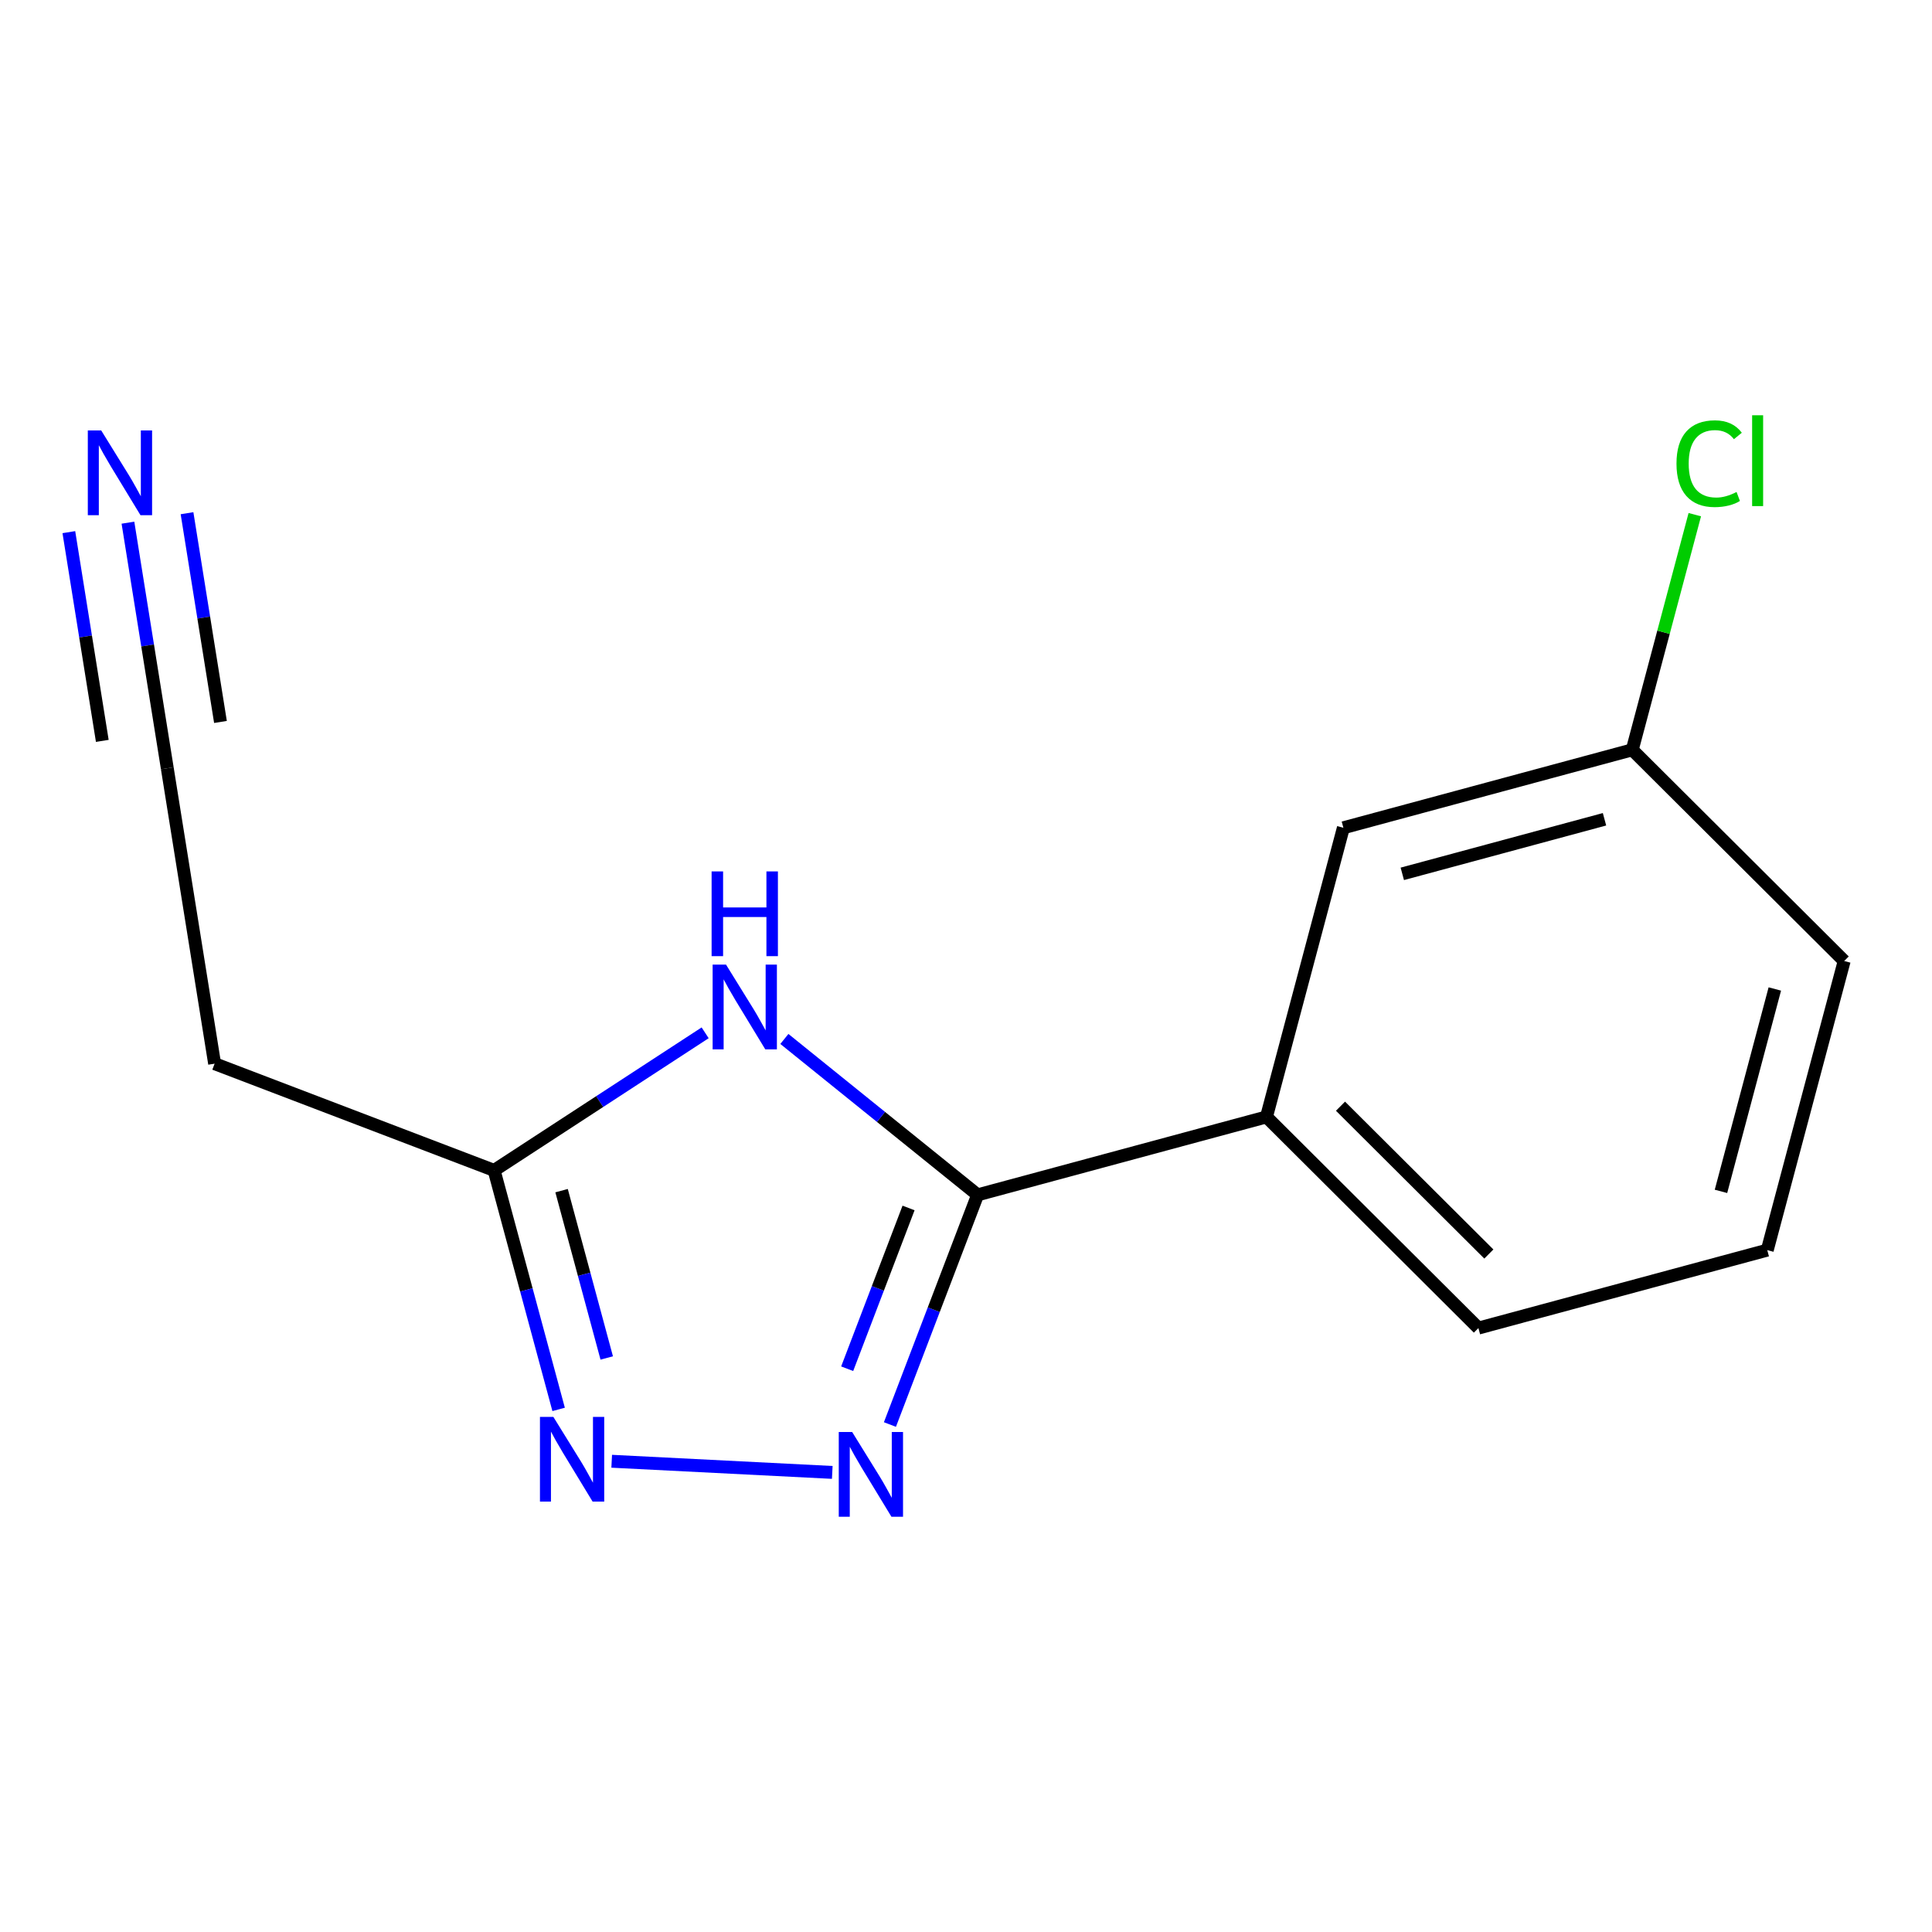 <?xml version='1.0' encoding='iso-8859-1'?>
<svg version='1.1' baseProfile='full'
              xmlns='http://www.w3.org/2000/svg'
                      xmlns:rdkit='http://www.rdkit.org/xml'
                      xmlns:xlink='http://www.w3.org/1999/xlink'
                  xml:space='preserve'
width='300px' height='300px' viewBox='0 0 300 300'>
<!-- END OF HEADER -->
<rect style='opacity:1.0;fill:#FFFFFF;stroke:none' width='300' height='300' x='0' y='0'> </rect>
<rect style='opacity:1.0;fill:#FFFFFF;stroke:none' width='300' height='300' x='0' y='0'> </rect>
<path class='bond-0 atom-0 atom-1' d='M 19.866,81.161 L 22.921,100.227' style='fill:none;fill-rule:evenodd;stroke:#0000FF;stroke-width:2.0px;stroke-linecap:butt;stroke-linejoin:miter;stroke-opacity:1' />
<path class='bond-0 atom-0 atom-1' d='M 22.921,100.227 L 25.976,119.294' style='fill:none;fill-rule:evenodd;stroke:#000000;stroke-width:2.0px;stroke-linecap:butt;stroke-linejoin:miter;stroke-opacity:1' />
<path class='bond-0 atom-0 atom-1' d='M 10.691,82.631 L 13.288,98.837' style='fill:none;fill-rule:evenodd;stroke:#0000FF;stroke-width:2.0px;stroke-linecap:butt;stroke-linejoin:miter;stroke-opacity:1' />
<path class='bond-0 atom-0 atom-1' d='M 13.288,98.837 L 15.885,115.044' style='fill:none;fill-rule:evenodd;stroke:#000000;stroke-width:2.0px;stroke-linecap:butt;stroke-linejoin:miter;stroke-opacity:1' />
<path class='bond-0 atom-0 atom-1' d='M 29.041,79.691 L 31.637,95.897' style='fill:none;fill-rule:evenodd;stroke:#0000FF;stroke-width:2.0px;stroke-linecap:butt;stroke-linejoin:miter;stroke-opacity:1' />
<path class='bond-0 atom-0 atom-1' d='M 31.637,95.897 L 34.234,112.104' style='fill:none;fill-rule:evenodd;stroke:#000000;stroke-width:2.0px;stroke-linecap:butt;stroke-linejoin:miter;stroke-opacity:1' />
<path class='bond-1 atom-1 atom-2' d='M 25.976,119.294 L 33.326,165.167' style='fill:none;fill-rule:evenodd;stroke:#000000;stroke-width:2.0px;stroke-linecap:butt;stroke-linejoin:miter;stroke-opacity:1' />
<path class='bond-2 atom-2 atom-3' d='M 33.326,165.167 L 76.728,181.738' style='fill:none;fill-rule:evenodd;stroke:#000000;stroke-width:2.0px;stroke-linecap:butt;stroke-linejoin:miter;stroke-opacity:1' />
<path class='bond-3 atom-3 atom-4' d='M 76.728,181.738 L 81.736,200.295' style='fill:none;fill-rule:evenodd;stroke:#000000;stroke-width:2.0px;stroke-linecap:butt;stroke-linejoin:miter;stroke-opacity:1' />
<path class='bond-3 atom-3 atom-4' d='M 81.736,200.295 L 86.744,218.852' style='fill:none;fill-rule:evenodd;stroke:#0000FF;stroke-width:2.0px;stroke-linecap:butt;stroke-linejoin:miter;stroke-opacity:1' />
<path class='bond-3 atom-3 atom-4' d='M 87.201,184.884 L 90.707,197.874' style='fill:none;fill-rule:evenodd;stroke:#000000;stroke-width:2.0px;stroke-linecap:butt;stroke-linejoin:miter;stroke-opacity:1' />
<path class='bond-3 atom-3 atom-4' d='M 90.707,197.874 L 94.213,210.864' style='fill:none;fill-rule:evenodd;stroke:#0000FF;stroke-width:2.0px;stroke-linecap:butt;stroke-linejoin:miter;stroke-opacity:1' />
<path class='bond-14 atom-14 atom-3' d='M 109.495,160.375 L 93.112,171.057' style='fill:none;fill-rule:evenodd;stroke:#0000FF;stroke-width:2.0px;stroke-linecap:butt;stroke-linejoin:miter;stroke-opacity:1' />
<path class='bond-14 atom-14 atom-3' d='M 93.112,171.057 L 76.728,181.738' style='fill:none;fill-rule:evenodd;stroke:#000000;stroke-width:2.0px;stroke-linecap:butt;stroke-linejoin:miter;stroke-opacity:1' />
<path class='bond-4 atom-4 atom-5' d='M 94.984,226.903 L 129.235,228.636' style='fill:none;fill-rule:evenodd;stroke:#0000FF;stroke-width:2.0px;stroke-linecap:butt;stroke-linejoin:miter;stroke-opacity:1' />
<path class='bond-5 atom-5 atom-6' d='M 138.187,221.2 L 144.995,203.368' style='fill:none;fill-rule:evenodd;stroke:#0000FF;stroke-width:2.0px;stroke-linecap:butt;stroke-linejoin:miter;stroke-opacity:1' />
<path class='bond-5 atom-5 atom-6' d='M 144.995,203.368 L 151.803,185.537' style='fill:none;fill-rule:evenodd;stroke:#000000;stroke-width:2.0px;stroke-linecap:butt;stroke-linejoin:miter;stroke-opacity:1' />
<path class='bond-5 atom-5 atom-6' d='M 131.549,212.536 L 136.315,200.054' style='fill:none;fill-rule:evenodd;stroke:#0000FF;stroke-width:2.0px;stroke-linecap:butt;stroke-linejoin:miter;stroke-opacity:1' />
<path class='bond-5 atom-5 atom-6' d='M 136.315,200.054 L 141.08,187.572' style='fill:none;fill-rule:evenodd;stroke:#000000;stroke-width:2.0px;stroke-linecap:butt;stroke-linejoin:miter;stroke-opacity:1' />
<path class='bond-6 atom-6 atom-7' d='M 151.803,185.537 L 196.657,173.432' style='fill:none;fill-rule:evenodd;stroke:#000000;stroke-width:2.0px;stroke-linecap:butt;stroke-linejoin:miter;stroke-opacity:1' />
<path class='bond-13 atom-6 atom-14' d='M 151.803,185.537 L 136.8,173.433' style='fill:none;fill-rule:evenodd;stroke:#000000;stroke-width:2.0px;stroke-linecap:butt;stroke-linejoin:miter;stroke-opacity:1' />
<path class='bond-13 atom-6 atom-14' d='M 136.8,173.433 L 121.797,161.328' style='fill:none;fill-rule:evenodd;stroke:#0000FF;stroke-width:2.0px;stroke-linecap:butt;stroke-linejoin:miter;stroke-opacity:1' />
<path class='bond-7 atom-7 atom-8' d='M 196.657,173.432 L 229.567,206.224' style='fill:none;fill-rule:evenodd;stroke:#000000;stroke-width:2.0px;stroke-linecap:butt;stroke-linejoin:miter;stroke-opacity:1' />
<path class='bond-7 atom-7 atom-8' d='M 208.152,171.769 L 231.188,194.724' style='fill:none;fill-rule:evenodd;stroke:#000000;stroke-width:2.0px;stroke-linecap:butt;stroke-linejoin:miter;stroke-opacity:1' />
<path class='bond-15 atom-13 atom-7' d='M 208.6,128.536 L 196.657,173.432' style='fill:none;fill-rule:evenodd;stroke:#000000;stroke-width:2.0px;stroke-linecap:butt;stroke-linejoin:miter;stroke-opacity:1' />
<path class='bond-8 atom-8 atom-9' d='M 229.567,206.224 L 274.42,194.119' style='fill:none;fill-rule:evenodd;stroke:#000000;stroke-width:2.0px;stroke-linecap:butt;stroke-linejoin:miter;stroke-opacity:1' />
<path class='bond-9 atom-9 atom-10' d='M 274.42,194.119 L 286.364,149.223' style='fill:none;fill-rule:evenodd;stroke:#000000;stroke-width:2.0px;stroke-linecap:butt;stroke-linejoin:miter;stroke-opacity:1' />
<path class='bond-9 atom-9 atom-10' d='M 267.232,184.996 L 275.593,153.569' style='fill:none;fill-rule:evenodd;stroke:#000000;stroke-width:2.0px;stroke-linecap:butt;stroke-linejoin:miter;stroke-opacity:1' />
<path class='bond-10 atom-10 atom-11' d='M 286.364,149.223 L 253.454,116.431' style='fill:none;fill-rule:evenodd;stroke:#000000;stroke-width:2.0px;stroke-linecap:butt;stroke-linejoin:miter;stroke-opacity:1' />
<path class='bond-11 atom-11 atom-12' d='M 253.454,116.431 L 258.311,98.173' style='fill:none;fill-rule:evenodd;stroke:#000000;stroke-width:2.0px;stroke-linecap:butt;stroke-linejoin:miter;stroke-opacity:1' />
<path class='bond-11 atom-11 atom-12' d='M 258.311,98.173 L 263.168,79.915' style='fill:none;fill-rule:evenodd;stroke:#00CC00;stroke-width:2.0px;stroke-linecap:butt;stroke-linejoin:miter;stroke-opacity:1' />
<path class='bond-12 atom-11 atom-13' d='M 253.454,116.431 L 208.6,128.536' style='fill:none;fill-rule:evenodd;stroke:#000000;stroke-width:2.0px;stroke-linecap:butt;stroke-linejoin:miter;stroke-opacity:1' />
<path class='bond-12 atom-11 atom-13' d='M 249.147,127.217 L 217.749,135.691' style='fill:none;fill-rule:evenodd;stroke:#000000;stroke-width:2.0px;stroke-linecap:butt;stroke-linejoin:miter;stroke-opacity:1' />
<path  class='atom-0' d='M 15.718 66.842
L 20.029 73.811
Q 20.456 74.499, 21.144 75.744
Q 21.832 76.989, 21.869 77.063
L 21.869 66.842
L 23.616 66.842
L 23.616 79.999
L 21.813 79.999
L 17.186 72.38
Q 16.647 71.488, 16.071 70.466
Q 15.513 69.444, 15.346 69.128
L 15.346 79.999
L 13.636 79.999
L 13.636 66.842
L 15.718 66.842
' fill='#0000FF'/>
<path  class='atom-4' d='M 85.925 220.013
L 90.236 226.982
Q 90.664 227.669, 91.351 228.914
Q 92.039 230.159, 92.076 230.234
L 92.076 220.013
L 93.823 220.013
L 93.823 233.17
L 92.02 233.17
L 87.393 225.551
Q 86.854 224.659, 86.278 223.637
Q 85.721 222.615, 85.553 222.299
L 85.553 233.17
L 83.844 233.17
L 83.844 220.013
L 85.925 220.013
' fill='#0000FF'/>
<path  class='atom-5' d='M 132.324 222.361
L 136.635 229.33
Q 137.062 230.017, 137.75 231.263
Q 138.438 232.508, 138.475 232.582
L 138.475 222.361
L 140.222 222.361
L 140.222 235.518
L 138.419 235.518
L 133.792 227.899
Q 133.253 227.007, 132.677 225.985
Q 132.119 224.963, 131.952 224.647
L 131.952 235.518
L 130.242 235.518
L 130.242 222.361
L 132.324 222.361
' fill='#0000FF'/>
<path  class='atom-12' d='M 260.324 71.99
Q 260.324 68.719, 261.848 67.009
Q 263.39 65.281, 266.308 65.281
Q 269.021 65.281, 270.471 67.195
L 269.244 68.199
Q 268.185 66.805, 266.308 66.805
Q 264.32 66.805, 263.26 68.143
Q 262.22 69.462, 262.22 71.99
Q 262.22 74.591, 263.298 75.929
Q 264.394 77.267, 266.512 77.267
Q 267.962 77.267, 269.653 76.394
L 270.173 77.788
Q 269.486 78.234, 268.445 78.494
Q 267.404 78.754, 266.252 78.754
Q 263.39 78.754, 261.848 77.007
Q 260.324 75.26, 260.324 71.99
' fill='#00CC00'/>
<path  class='atom-12' d='M 272.069 64.482
L 273.778 64.482
L 273.778 78.587
L 272.069 78.587
L 272.069 64.482
' fill='#00CC00'/>
<path  class='atom-14' d='M 112.738 149.787
L 117.049 156.755
Q 117.476 157.443, 118.164 158.688
Q 118.852 159.933, 118.889 160.007
L 118.889 149.787
L 120.636 149.787
L 120.636 162.944
L 118.833 162.944
L 114.206 155.324
Q 113.667 154.432, 113.091 153.41
Q 112.533 152.388, 112.366 152.072
L 112.366 162.944
L 110.656 162.944
L 110.656 149.787
L 112.738 149.787
' fill='#0000FF'/>
<path  class='atom-14' d='M 110.498 135.314
L 112.282 135.314
L 112.282 140.908
L 119.01 140.908
L 119.01 135.314
L 120.794 135.314
L 120.794 148.471
L 119.01 148.471
L 119.01 142.394
L 112.282 142.394
L 112.282 148.471
L 110.498 148.471
L 110.498 135.314
' fill='#0000FF'/>
</svg>
